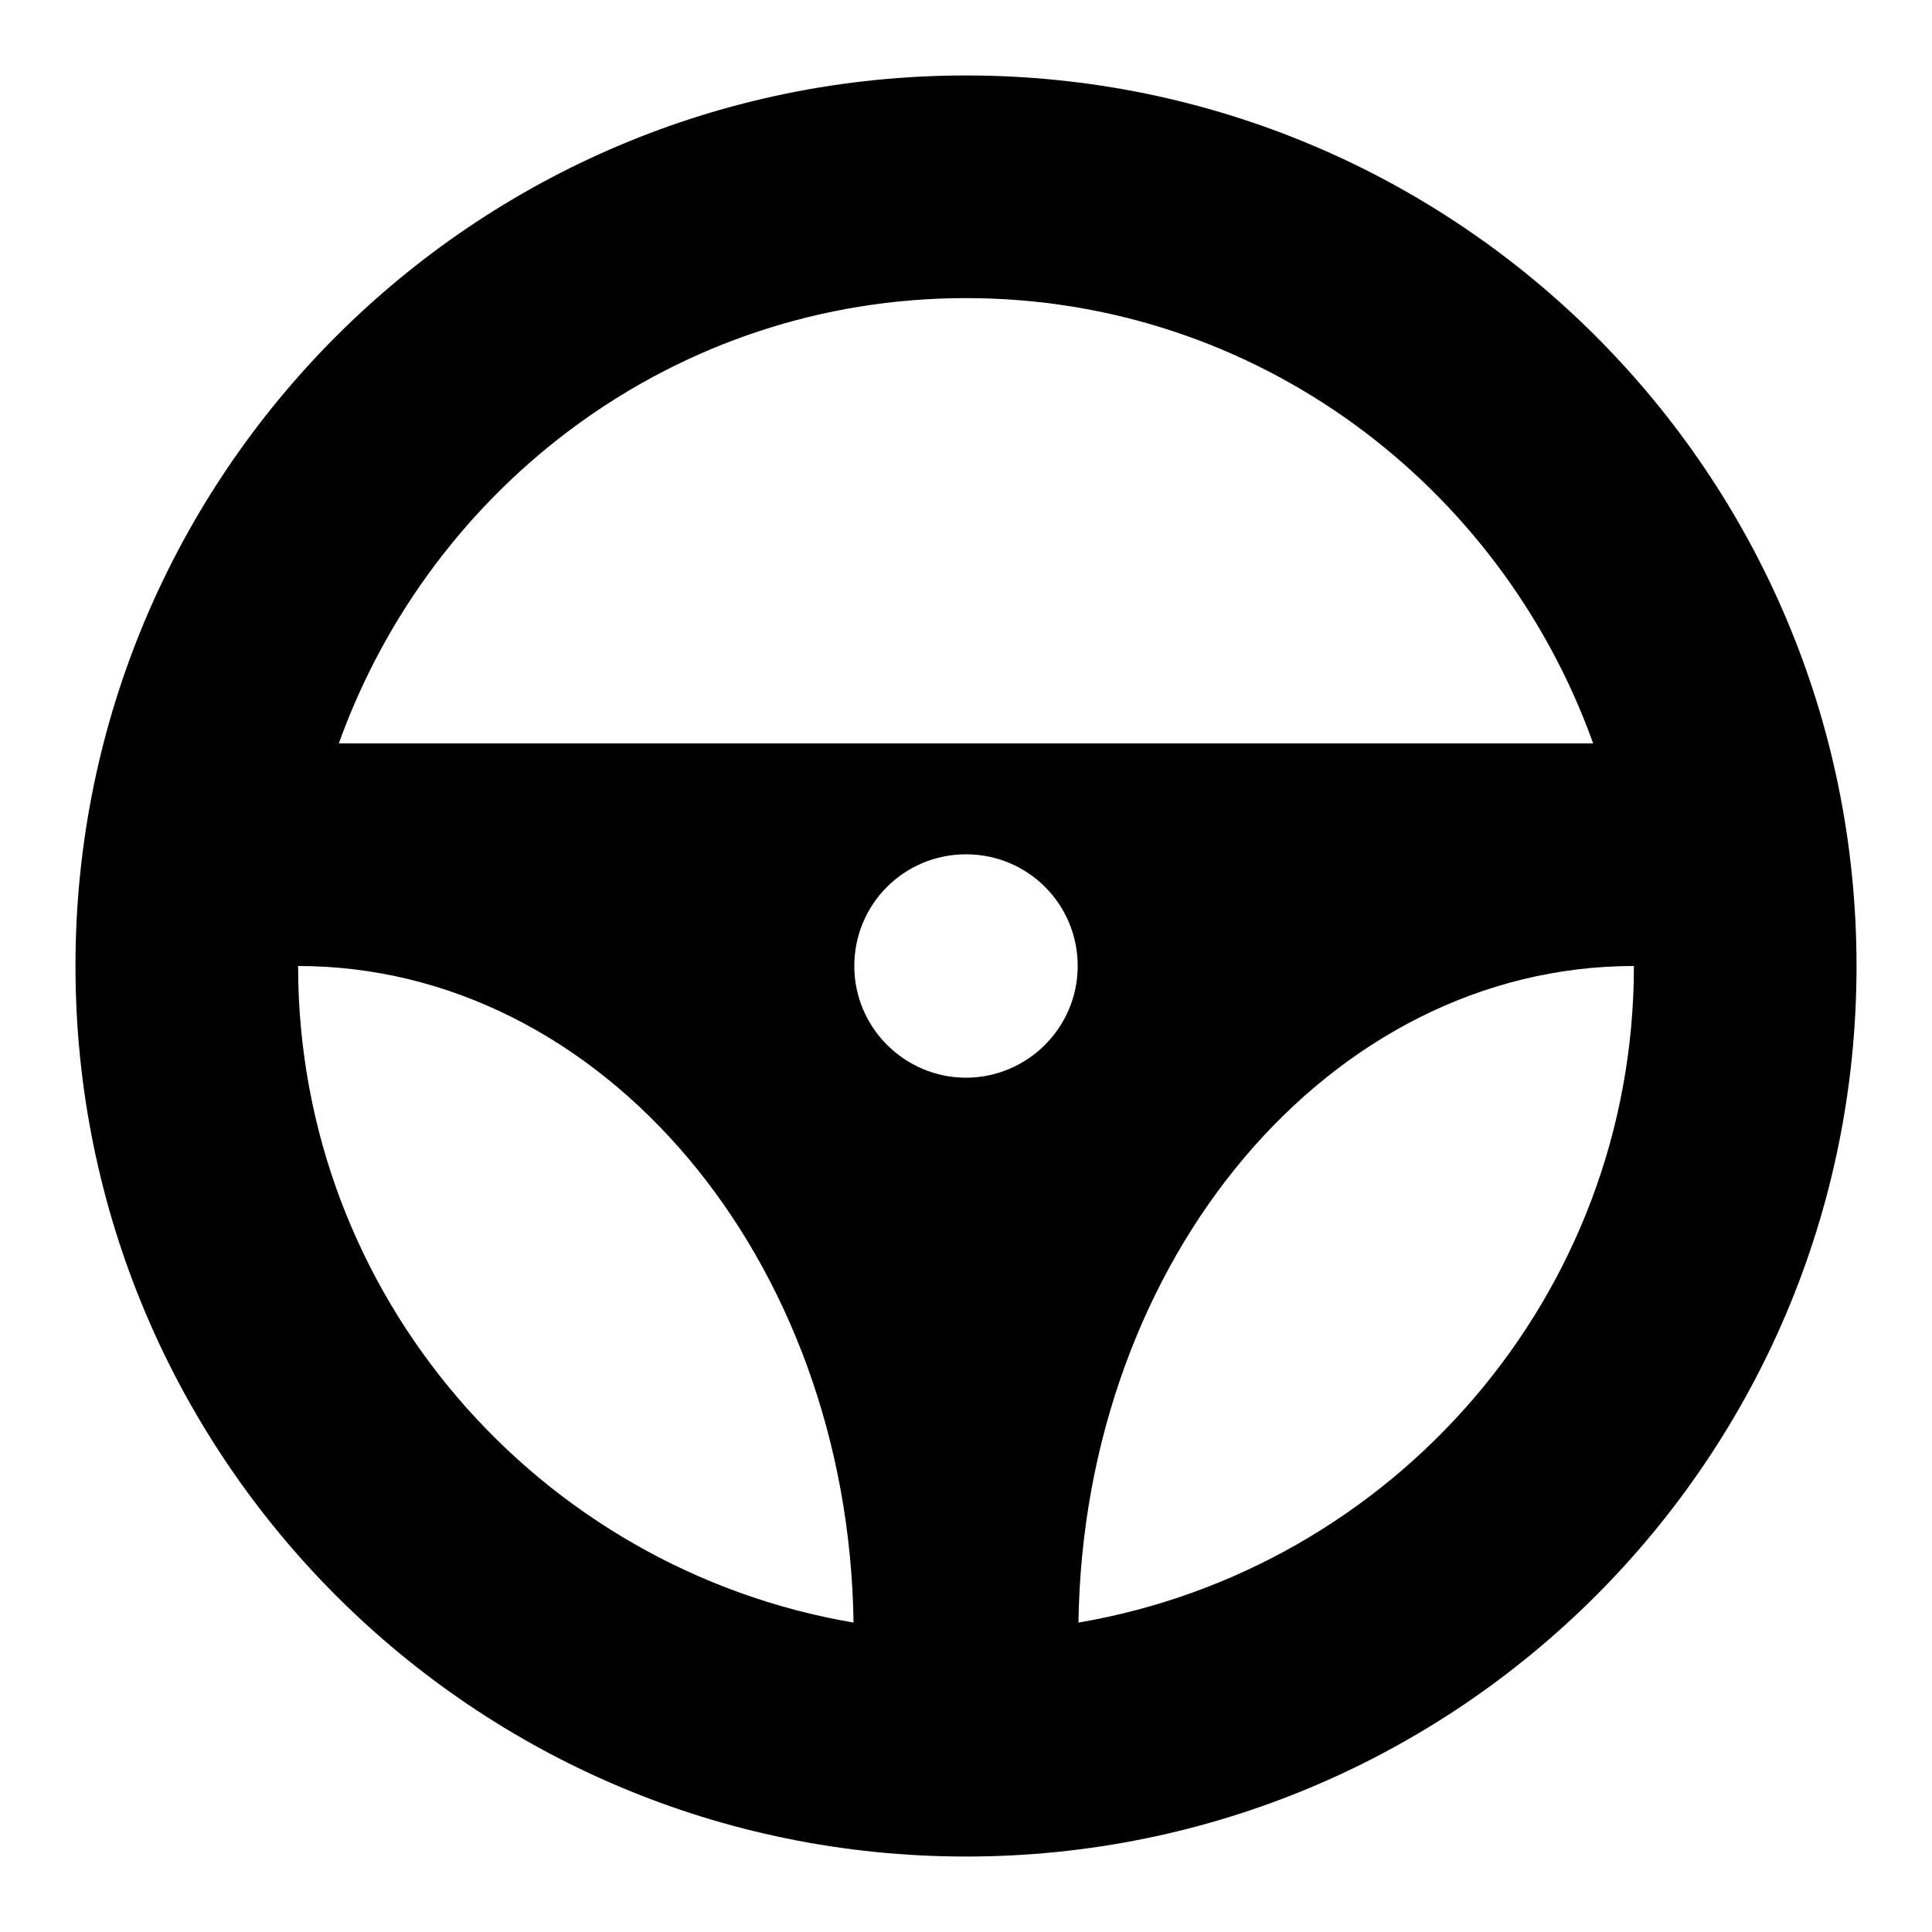 <?xml version="1.0" encoding="utf-8"?>
<!-- Svg Vector Icons : http://www.onlinewebfonts.com/icon -->
<!DOCTYPE svg PUBLIC "-//W3C//DTD SVG 1.1//EN" "http://www.w3.org/Graphics/SVG/1.1/DTD/svg11.dtd">
<svg version="1.1" xmlns="http://www.w3.org/2000/svg" xmlns:xlink="http://www.w3.org/1999/xlink" x="0px" y="0px" viewBox="0 0 256 256" enable-background="new 0 0 256 256" xml:space="preserve">
<g> <path fill="#000000" d="M128,10C62.8,10,10,62.8,10,128c0,65.2,52.8,118,118,118c65.2,0,118-52.8,118-118C246,62.8,193.2,10,128,10 z M128,39.5c38.4,0,70.8,24.7,83.1,59H44.9C57.2,64.2,89.6,39.5,128,39.5z M128,142.8c-8.1,0-14.8-6.6-14.8-14.8 s6.6-14.8,14.8-14.8s14.8,6.6,14.8,14.8S136.1,142.8,128,142.8z M39.5,128c40.3,0,72.9,38.8,73.6,87 C71.4,207.9,39.5,171.7,39.5,128z M142.9,215c0.7-48.2,33.3-87,73.6-87C216.5,171.7,184.6,207.9,142.9,215z"/></g>
</svg>